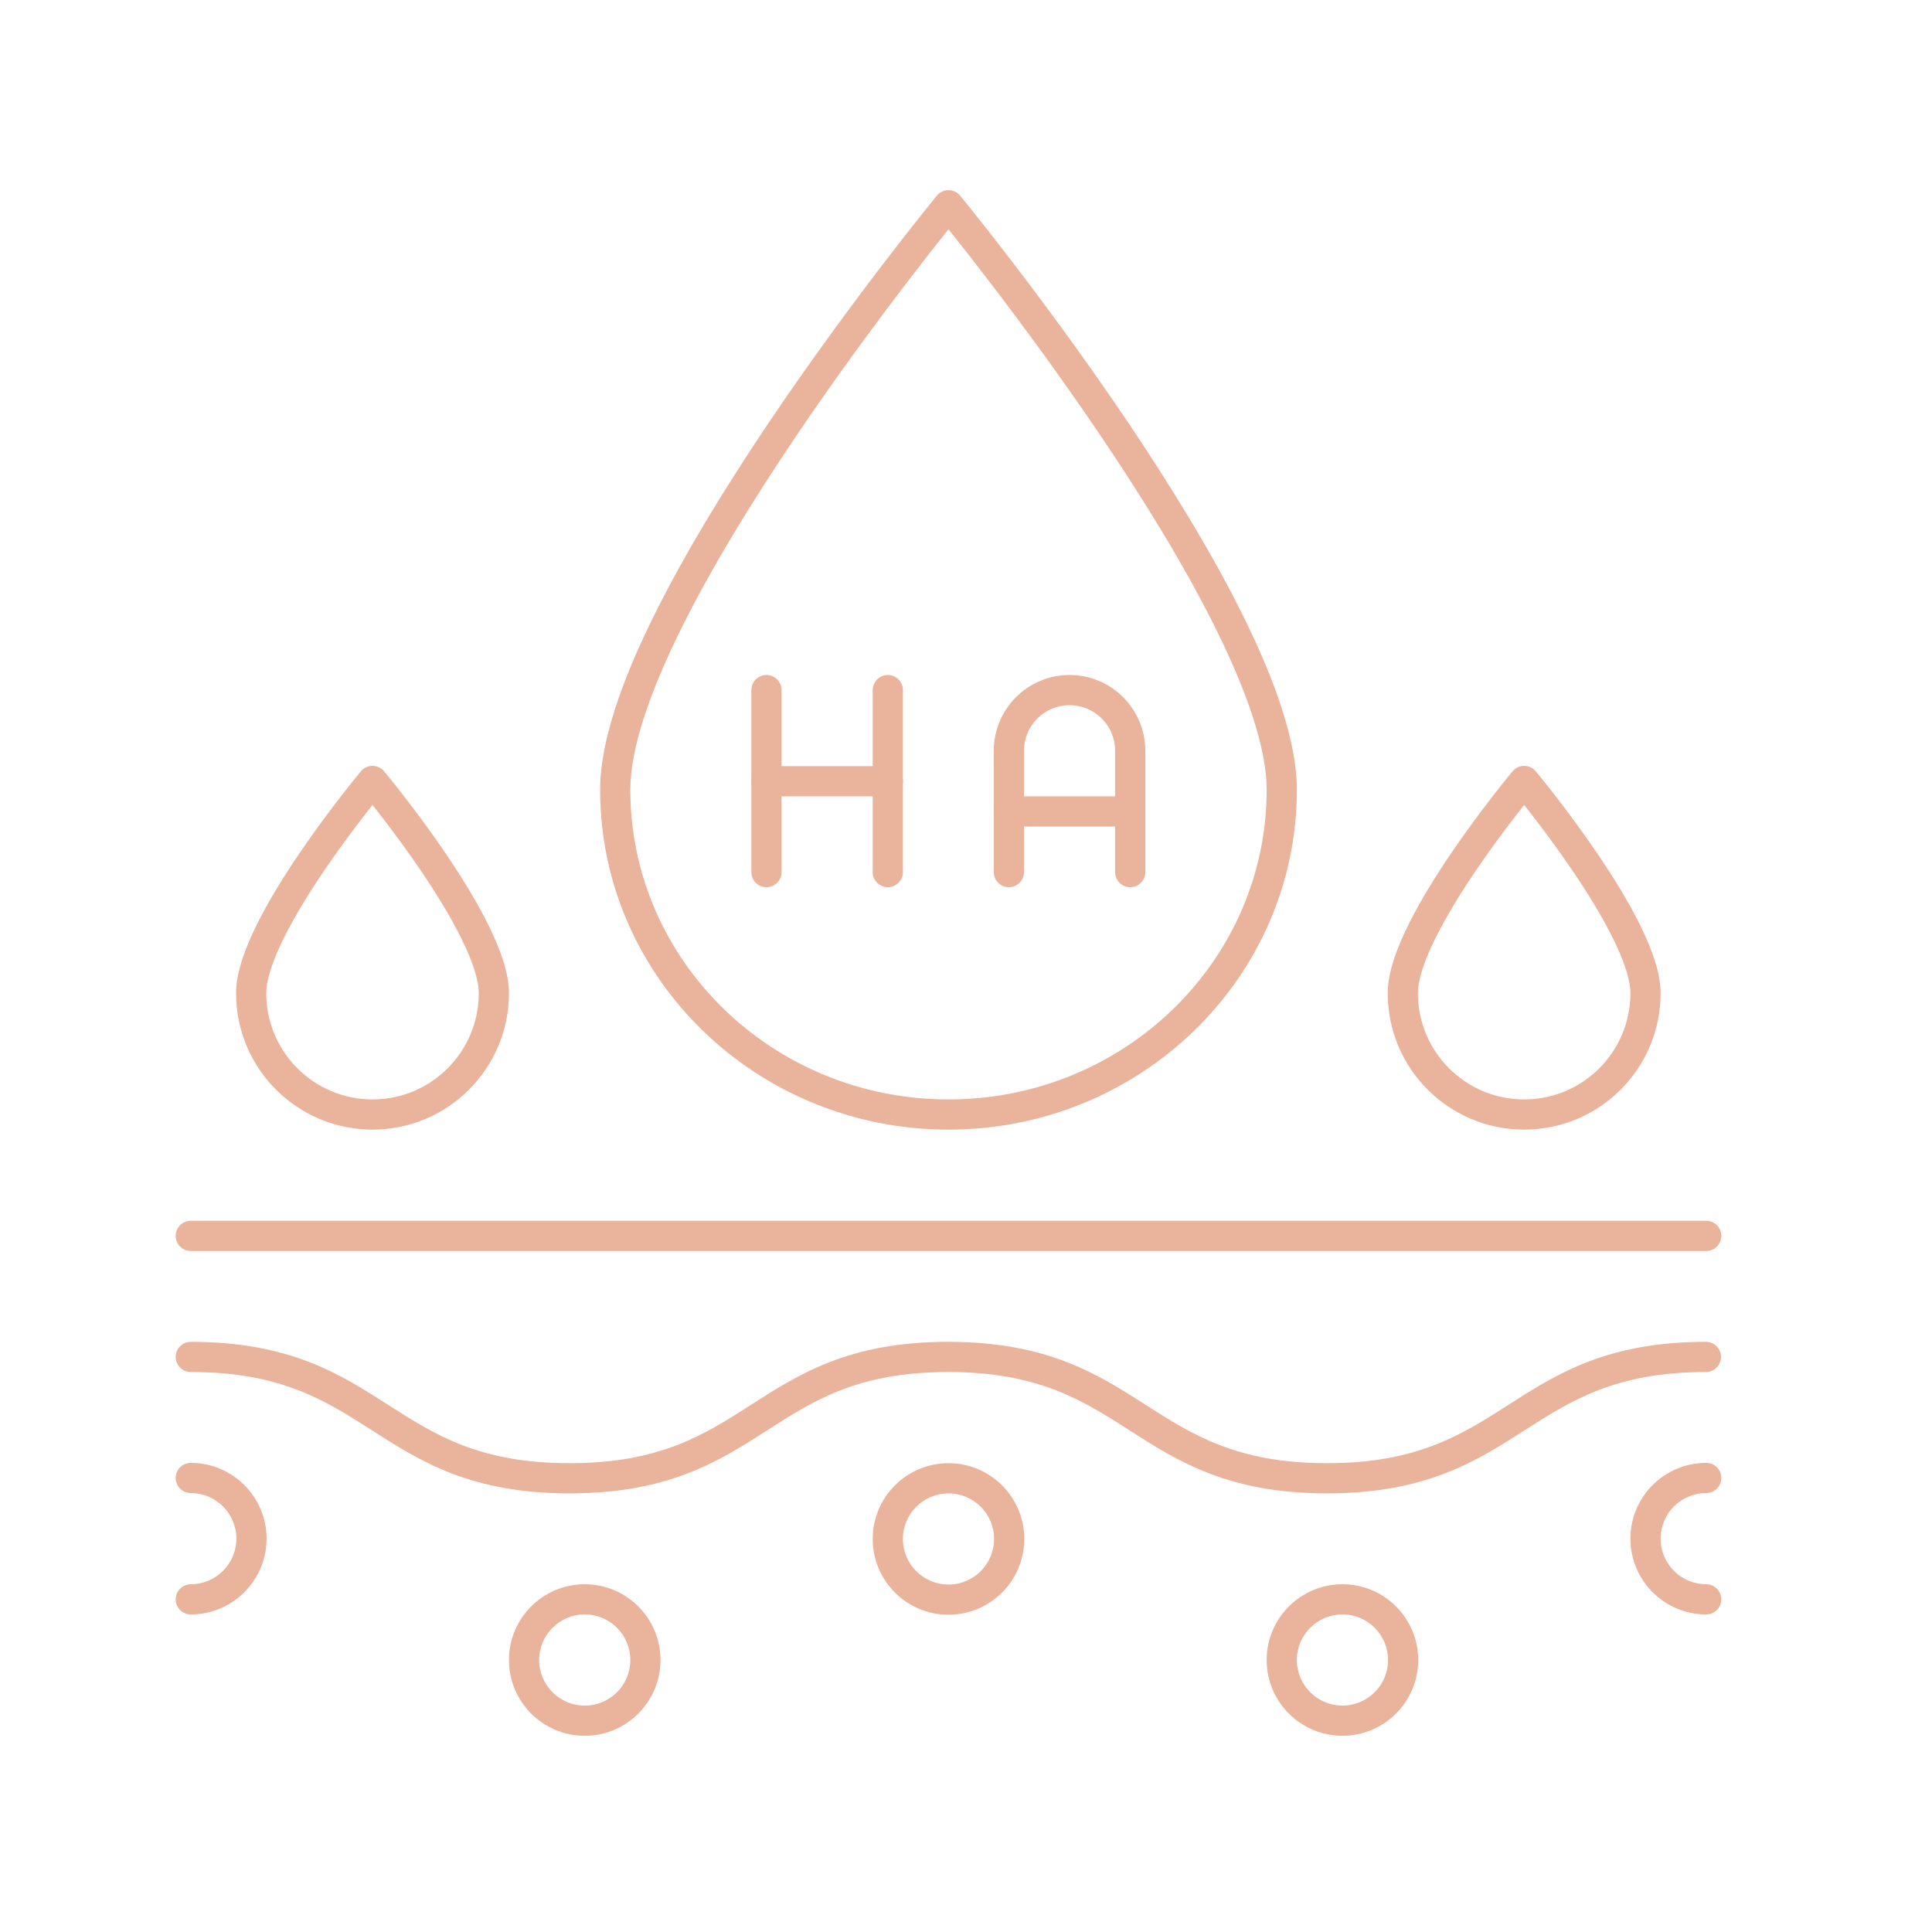 <svg width="64" height="64" viewBox="0 0 64 64" fill="none" xmlns="http://www.w3.org/2000/svg">
<path fill-rule="evenodd" clip-rule="evenodd" d="M12.723 25.549L12.34 25.87L11.956 25.549C12.051 25.436 12.192 25.37 12.34 25.37C12.488 25.37 12.629 25.436 12.723 25.549ZM12.34 26.666C12.27 26.754 12.191 26.854 12.107 26.963C11.734 27.443 11.238 28.105 10.743 28.833C10.247 29.564 9.759 30.352 9.396 31.087C9.025 31.838 8.82 32.467 8.82 32.9C8.82 34.844 10.396 36.42 12.34 36.42C14.284 36.42 15.86 34.844 15.86 32.9C15.86 32.467 15.655 31.838 15.283 31.087C14.921 30.352 14.432 29.564 13.936 28.833C13.441 28.105 12.945 27.443 12.573 26.963C12.488 26.854 12.41 26.754 12.34 26.666ZM12.34 25.87C11.956 25.549 11.956 25.549 11.956 25.549L11.953 25.554L11.944 25.565L11.909 25.607C11.878 25.644 11.834 25.698 11.778 25.767C11.667 25.905 11.508 26.104 11.317 26.35C10.935 26.841 10.426 27.52 9.916 28.272C9.407 29.021 8.891 29.852 8.5 30.644C8.117 31.418 7.82 32.223 7.82 32.9C7.82 35.396 9.844 37.42 12.34 37.42C14.836 37.42 16.86 35.396 16.86 32.9C16.86 32.223 16.562 31.418 16.18 30.644C15.789 29.852 15.272 29.021 14.764 28.272C14.253 27.52 13.744 26.841 13.363 26.35C13.172 26.104 13.013 25.905 12.901 25.767C12.845 25.698 12.801 25.644 12.771 25.607L12.736 25.565L12.727 25.554L12.723 25.549C12.723 25.549 12.723 25.549 12.34 25.87Z" fill="#EAB39B"/>
<path fill-rule="evenodd" clip-rule="evenodd" d="M50.873 25.549L50.49 25.87L50.106 25.549C50.201 25.436 50.342 25.37 50.49 25.37C50.638 25.37 50.779 25.436 50.873 25.549ZM50.49 26.666C50.42 26.754 50.341 26.854 50.257 26.963C49.884 27.443 49.388 28.105 48.894 28.833C48.397 29.564 47.909 30.352 47.546 31.087C47.175 31.838 46.97 32.467 46.97 32.9C46.97 34.844 48.546 36.42 50.49 36.42C52.434 36.42 54.01 34.844 54.01 32.9C54.01 32.467 53.805 31.838 53.433 31.087C53.071 30.352 52.582 29.564 52.086 28.833C51.591 28.105 51.096 27.443 50.723 26.963C50.638 26.854 50.56 26.754 50.49 26.666ZM50.49 25.87C50.106 25.549 50.106 25.549 50.106 25.549L50.103 25.554L50.093 25.565L50.059 25.607C50.028 25.644 49.984 25.698 49.928 25.767C49.817 25.905 49.657 26.104 49.467 26.35C49.086 26.841 48.576 27.52 48.066 28.272C47.557 29.021 47.041 29.852 46.65 30.644C46.267 31.418 45.97 32.223 45.97 32.9C45.97 35.396 47.994 37.42 50.49 37.42C52.986 37.42 55.01 35.396 55.01 32.9C55.01 32.223 54.712 31.418 54.33 30.644C53.939 29.852 53.422 29.021 52.913 28.272C52.403 27.52 51.894 26.841 51.513 26.35C51.322 26.104 51.163 25.905 51.051 25.767C50.995 25.698 50.951 25.644 50.921 25.607L50.886 25.565L50.877 25.554L50.873 25.549C50.873 25.549 50.873 25.549 50.49 25.87Z" fill="#EAB39B"/>
<path fill-rule="evenodd" clip-rule="evenodd" d="M5.82 40.94C5.82 40.664 6.044 40.44 6.32 40.44H56.52C56.796 40.44 57.02 40.664 57.02 40.94C57.02 41.216 56.796 41.44 56.52 41.44H6.32C6.044 41.44 5.82 41.216 5.82 40.94Z" fill="#EAB39B"/>
<path fill-rule="evenodd" clip-rule="evenodd" d="M5.82 44.95C5.82 44.674 6.044 44.45 6.32 44.45C9.6 44.45 11.266 45.518 12.861 46.539L12.862 46.54C14.404 47.528 15.875 48.47 18.87 48.47C21.864 48.47 23.333 47.528 24.872 46.54L24.874 46.539C26.466 45.518 28.13 44.45 31.41 44.45C34.689 44.45 36.359 45.517 37.954 46.539L37.957 46.541C39.5 47.529 40.971 48.47 43.96 48.47C46.949 48.47 48.419 47.529 49.962 46.541L49.965 46.539C51.561 45.517 53.23 44.45 56.51 44.45C56.786 44.45 57.01 44.674 57.01 44.95C57.01 45.226 56.786 45.45 56.51 45.45C53.521 45.45 52.05 46.392 50.507 47.379L50.504 47.381C48.909 48.403 47.239 49.47 43.96 49.47C40.68 49.47 39.011 48.403 37.415 47.381L37.413 47.379C35.869 46.392 34.398 45.45 31.41 45.45C28.423 45.45 26.957 46.391 25.418 47.378L25.414 47.381C23.821 48.403 22.154 49.47 18.87 49.47C15.585 49.47 13.916 48.403 12.321 47.381L12.317 47.378C10.775 46.391 9.307 45.45 6.32 45.45C6.044 45.45 5.82 45.226 5.82 44.95Z" fill="#EAB39B"/>
<path fill-rule="evenodd" clip-rule="evenodd" d="M31.42 49.47C30.586 49.47 29.91 50.146 29.91 50.98C29.91 51.814 30.586 52.49 31.42 52.49C32.254 52.49 32.93 51.814 32.93 50.98C32.93 50.146 32.254 49.47 31.42 49.47ZM28.91 50.98C28.91 49.594 30.034 48.47 31.42 48.47C32.806 48.47 33.93 49.594 33.93 50.98C33.93 52.366 32.806 53.49 31.42 53.49C30.034 53.49 28.91 52.366 28.91 50.98Z" fill="#EAB39B"/>
<path fill-rule="evenodd" clip-rule="evenodd" d="M19.37 53.48C18.536 53.48 17.86 54.156 17.86 54.99C17.86 55.824 18.536 56.5 19.37 56.5C20.204 56.5 20.88 55.824 20.88 54.99C20.88 54.156 20.204 53.48 19.37 53.48ZM16.86 54.99C16.86 53.604 17.984 52.48 19.37 52.48C20.756 52.48 21.88 53.604 21.88 54.99C21.88 56.376 20.756 57.5 19.37 57.5C17.984 57.5 16.86 56.376 16.86 54.99Z" fill="#EAB39B"/>
<path fill-rule="evenodd" clip-rule="evenodd" d="M44.47 53.48C43.636 53.48 42.96 54.156 42.96 54.99C42.96 55.824 43.636 56.5 44.47 56.5C45.304 56.5 45.98 55.824 45.98 54.99C45.98 54.156 45.304 53.48 44.47 53.48ZM41.96 54.99C41.96 53.604 43.084 52.48 44.47 52.48C45.856 52.48 46.98 53.604 46.98 54.99C46.98 56.376 45.856 57.5 44.47 57.5C43.084 57.5 41.96 56.376 41.96 54.99Z" fill="#EAB39B"/>
<path fill-rule="evenodd" clip-rule="evenodd" d="M56.52 49.46C55.686 49.46 55.01 50.136 55.01 50.97C55.01 51.804 55.686 52.48 56.52 52.48C56.796 52.48 57.02 52.704 57.02 52.98C57.02 53.256 56.796 53.48 56.52 53.48C55.134 53.48 54.01 52.356 54.01 50.97C54.01 49.584 55.134 48.46 56.52 48.46C56.796 48.46 57.02 48.684 57.02 48.96C57.02 49.236 56.796 49.46 56.52 49.46Z" fill="#EAB39B"/>
<path fill-rule="evenodd" clip-rule="evenodd" d="M5.82 48.96C5.82 48.684 6.044 48.46 6.32 48.46C7.706 48.46 8.83 49.584 8.83 50.97C8.83 52.356 7.706 53.48 6.32 53.48C6.044 53.48 5.82 53.256 5.82 52.98C5.82 52.704 6.044 52.48 6.32 52.48C7.154 52.48 7.83 51.804 7.83 50.97C7.83 50.136 7.154 49.46 6.32 49.46C6.044 49.46 5.82 49.236 5.82 48.96Z" fill="#EAB39B"/>
<path fill-rule="evenodd" clip-rule="evenodd" d="M31.806 6.482L31.42 6.8L31.034 6.482C31.129 6.367 31.27 6.3 31.42 6.3C31.569 6.3 31.711 6.367 31.806 6.482ZM31.42 7.596C31.393 7.629 31.365 7.664 31.336 7.7C31.036 8.076 30.607 8.621 30.092 9.294C29.061 10.639 27.687 12.494 26.314 14.532C24.941 16.572 23.574 18.785 22.553 20.851C21.523 22.935 20.88 24.798 20.88 26.16C20.88 31.812 25.584 36.42 31.42 36.42C37.256 36.42 41.96 31.812 41.96 26.16C41.96 24.798 41.317 22.935 40.287 20.851C39.266 18.785 37.899 16.572 36.525 14.532C35.153 12.494 33.779 10.639 32.748 9.294C32.233 8.621 31.803 8.076 31.503 7.7C31.474 7.664 31.446 7.629 31.42 7.596ZM31.42 6.8C31.034 6.482 31.034 6.482 31.034 6.482L31.025 6.493L31.001 6.522C30.98 6.548 30.948 6.587 30.907 6.637C30.826 6.738 30.706 6.886 30.555 7.077C30.251 7.457 29.818 8.007 29.298 8.686C28.259 10.042 26.872 11.914 25.485 13.973C24.099 16.031 22.706 18.286 21.657 20.407C20.617 22.51 19.88 24.552 19.88 26.16C19.88 32.388 25.056 37.42 31.42 37.42C37.784 37.42 42.96 32.388 42.96 26.16C42.96 24.552 42.223 22.51 41.183 20.407C40.134 18.286 38.741 16.031 37.355 13.973C35.967 11.914 34.581 10.042 33.542 8.686C33.022 8.007 32.589 7.457 32.285 7.077C32.133 6.886 32.014 6.738 31.932 6.637C31.891 6.587 31.86 6.548 31.839 6.522L31.814 6.493L31.807 6.483C31.807 6.483 31.806 6.482 31.42 6.8Z" fill="#EAB39B"/>
<path fill-rule="evenodd" clip-rule="evenodd" d="M25.39 22.36C25.666 22.36 25.89 22.584 25.89 22.86V28.89C25.89 29.166 25.666 29.39 25.39 29.39C25.114 29.39 24.89 29.166 24.89 28.89V22.86C24.89 22.584 25.114 22.36 25.39 22.36Z" fill="#EAB39B"/>
<path fill-rule="evenodd" clip-rule="evenodd" d="M29.41 22.36C29.686 22.36 29.91 22.584 29.91 22.86V28.89C29.91 29.166 29.686 29.39 29.41 29.39C29.134 29.39 28.91 29.166 28.91 28.89V22.86C28.91 22.584 29.134 22.36 29.41 22.36Z" fill="#EAB39B"/>
<path fill-rule="evenodd" clip-rule="evenodd" d="M24.89 25.88C24.89 25.604 25.114 25.38 25.39 25.38H29.41C29.686 25.38 29.91 25.604 29.91 25.88C29.91 26.156 29.686 26.38 29.41 26.38H25.39C25.114 26.38 24.89 26.156 24.89 25.88Z" fill="#EAB39B"/>
<path fill-rule="evenodd" clip-rule="evenodd" d="M35.43 23.36C34.596 23.36 33.92 24.036 33.92 24.87V28.89C33.92 29.166 33.696 29.39 33.42 29.39C33.144 29.39 32.92 29.166 32.92 28.89V24.87C32.92 23.484 34.044 22.36 35.43 22.36C36.816 22.36 37.94 23.484 37.94 24.87V28.89C37.94 29.166 37.716 29.39 37.44 29.39C37.164 29.39 36.94 29.166 36.94 28.89V24.87C36.94 24.036 36.264 23.36 35.43 23.36Z" fill="#EAB39B"/>
<path fill-rule="evenodd" clip-rule="evenodd" d="M32.92 26.88C32.92 26.604 33.144 26.38 33.42 26.38H37.44C37.716 26.38 37.94 26.604 37.94 26.88C37.94 27.156 37.716 27.38 37.44 27.38H33.42C33.144 27.38 32.92 27.156 32.92 26.88Z" fill="#EAB39B"/>
</svg>
